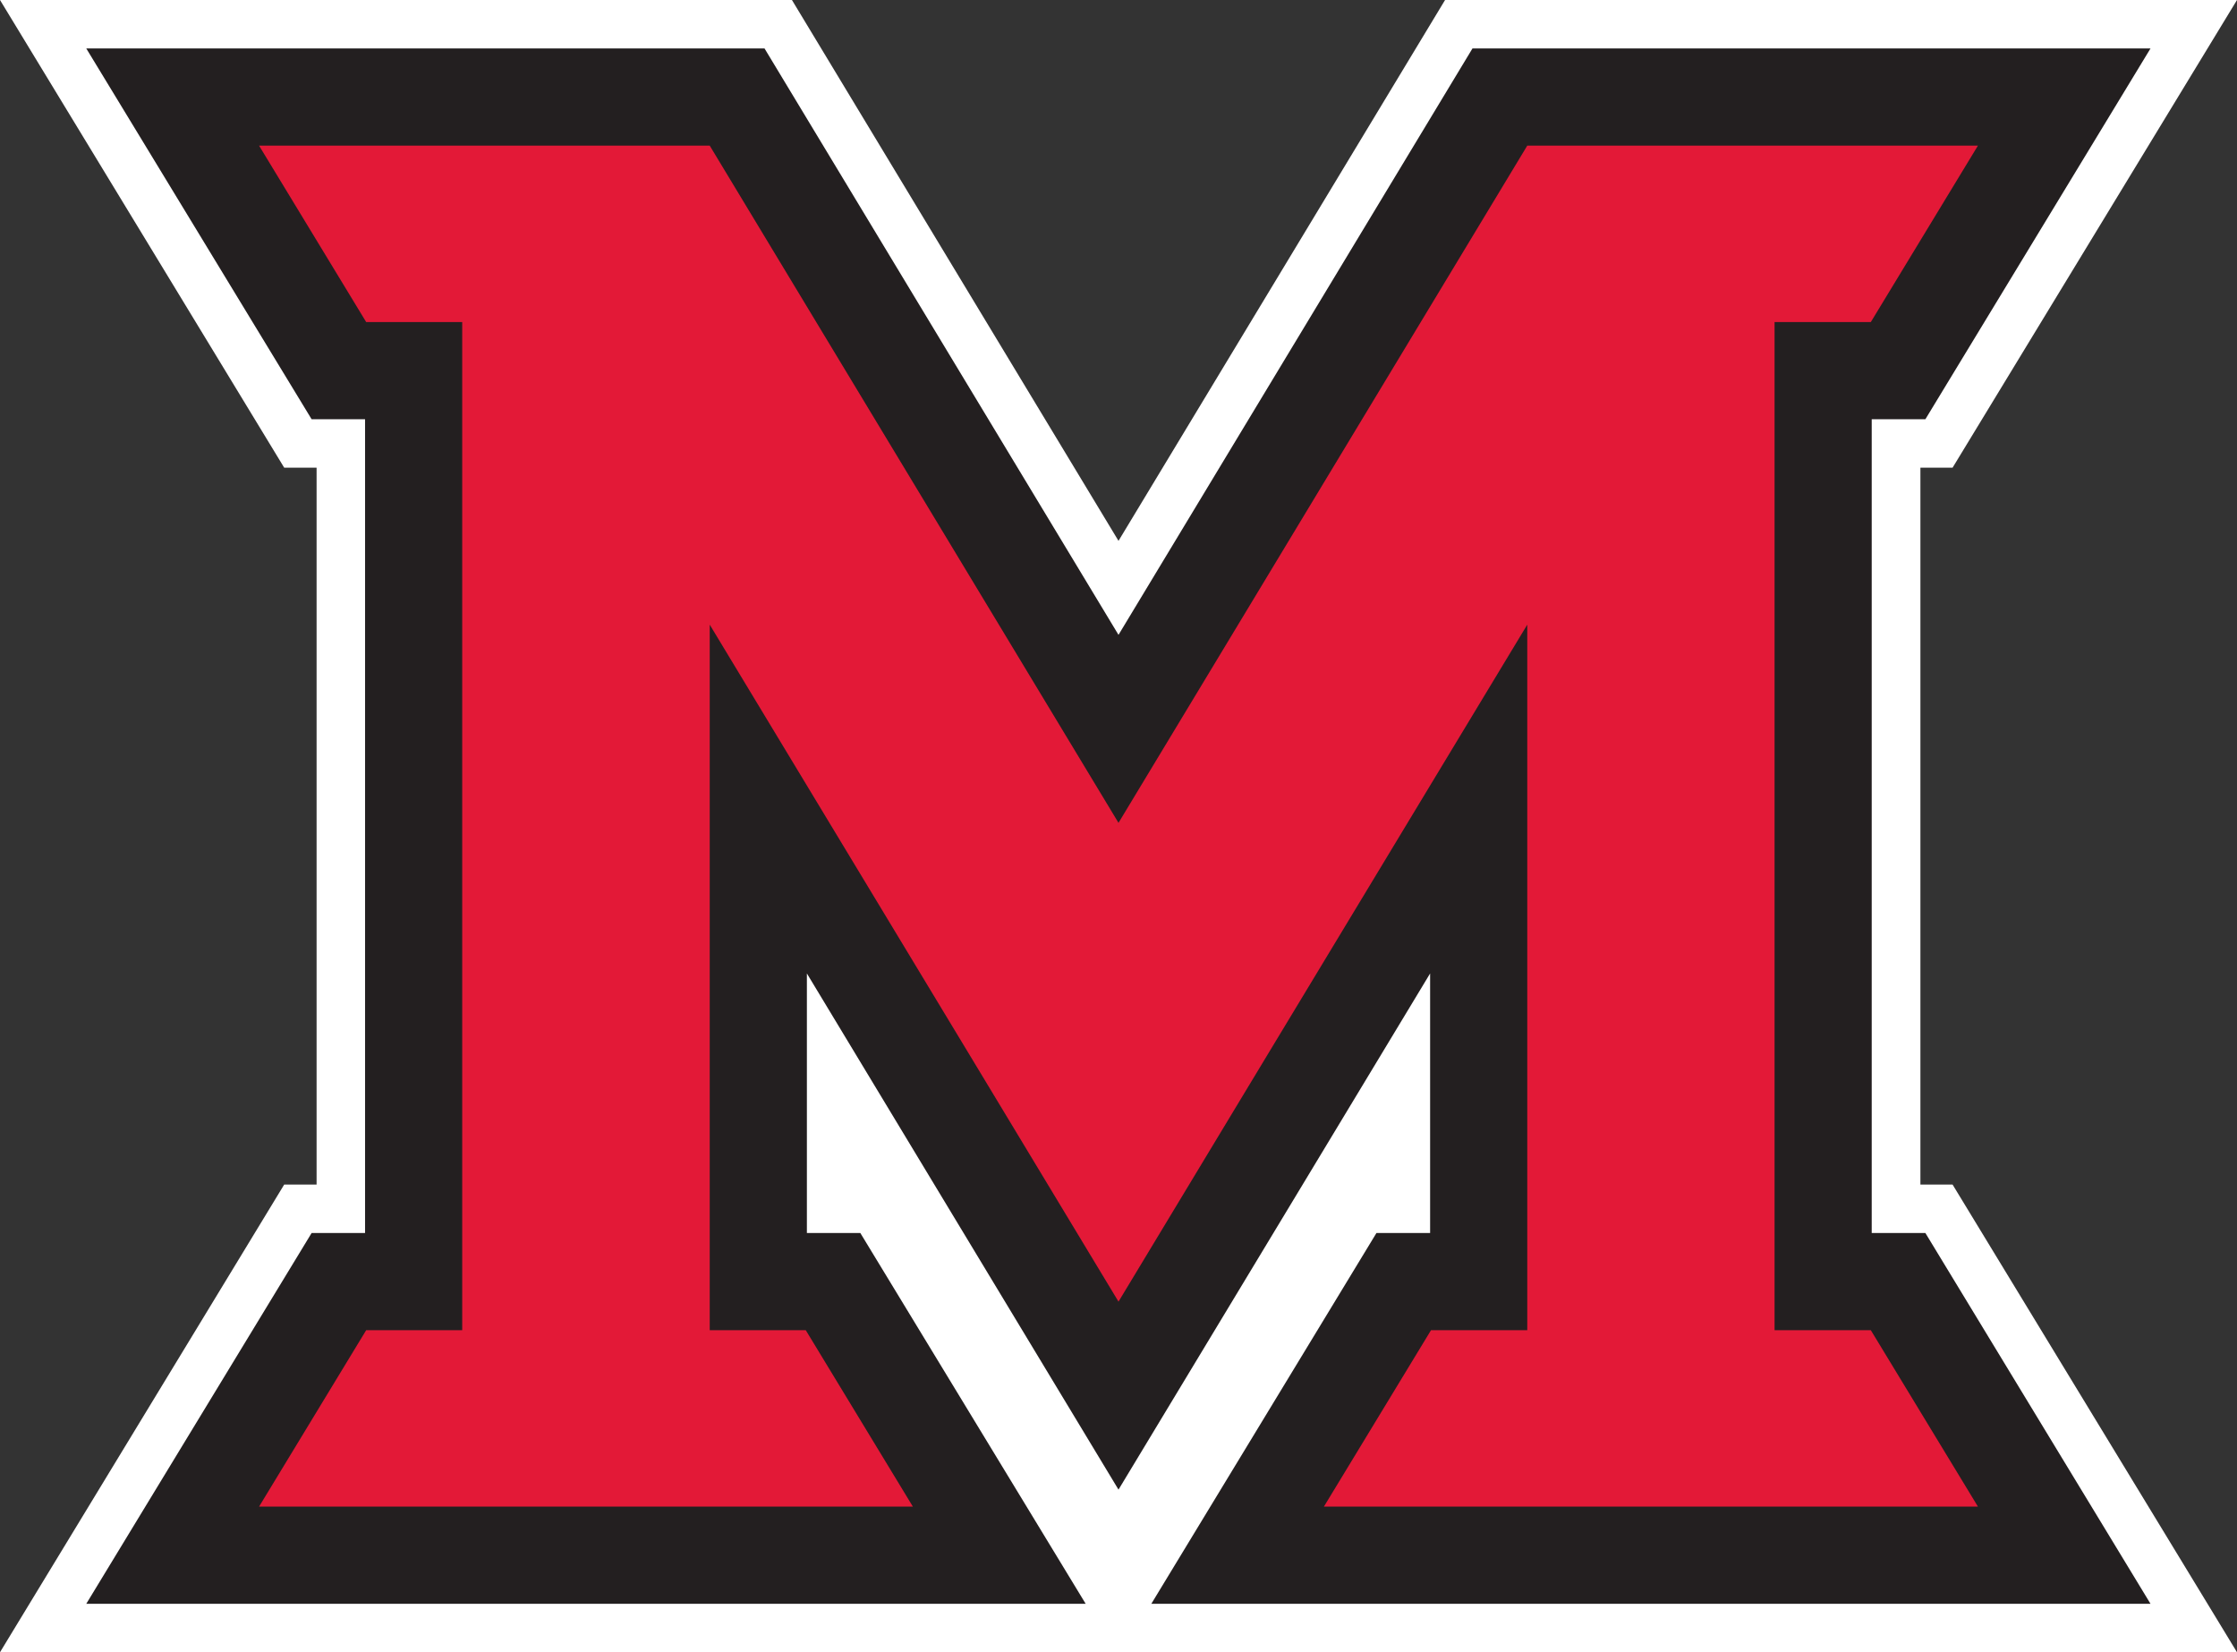 <?xml version="1.0" encoding="UTF-8"?>
<svg id="Stacked" xmlns="http://www.w3.org/2000/svg" version="1.1" viewBox="0 0 98.78 72.95">
  <rect x="0" y="0" width="98.78" height="72.95" fill="#333333" stroke="none"/>
  <defs>
    <style>
      .cls-1 {
        fill: #e31937;
      }

      .cls-1, .cls-2, .cls-3 {
        stroke-width: 0px;
      }

      .cls-2 {
        fill: #231f20;
      }

      .cls-3 {
        fill: #fff;
      }
    </style>
  </defs>
  <polygon class="cls-3" points="84.8 52.3 84.8 20.65 86.22 20.65 98.78 0 63.81 0 49.39 23.88 34.97 0 0 0 12.55 20.65 13.98 20.65 13.98 52.3 12.55 52.3 0 72.95 98.78 72.95 86.22 52.3 84.8 52.3"/>
  <polygon class="cls-2" points="50.84 70.81 60.78 54.44 63.15 54.44 63.15 42.98 49.39 65.77 35.63 42.98 35.63 54.44 37.99 54.44 47.94 70.81 3.81 70.81 13.76 54.44 16.12 54.44 16.12 18.51 13.76 18.51 3.81 2.14 33.76 2.14 49.39 28.03 65.02 2.14 94.96 2.14 85.02 18.51 82.65 18.51 82.65 54.44 85.02 54.44 94.96 70.81 50.84 70.81"/>
  <polygon class="cls-1" points="20.41 14.22 16.17 14.22 11.44 6.43 31.34 6.43 31.34 6.43 49.39 36.33 67.44 6.43 87.34 6.43 82.61 14.22 78.36 14.22 78.36 58.73 82.61 58.73 87.34 66.52 58.46 66.52 63.19 58.73 67.44 58.73 67.44 27.58 55.77 46.9 49.39 57.47 49.39 57.47 49.39 57.47 43.01 46.9 31.34 27.58 31.34 58.73 35.58 58.73 40.31 66.52 11.44 66.52 16.17 58.73 20.41 58.73 20.41 14.22"/>
</svg>